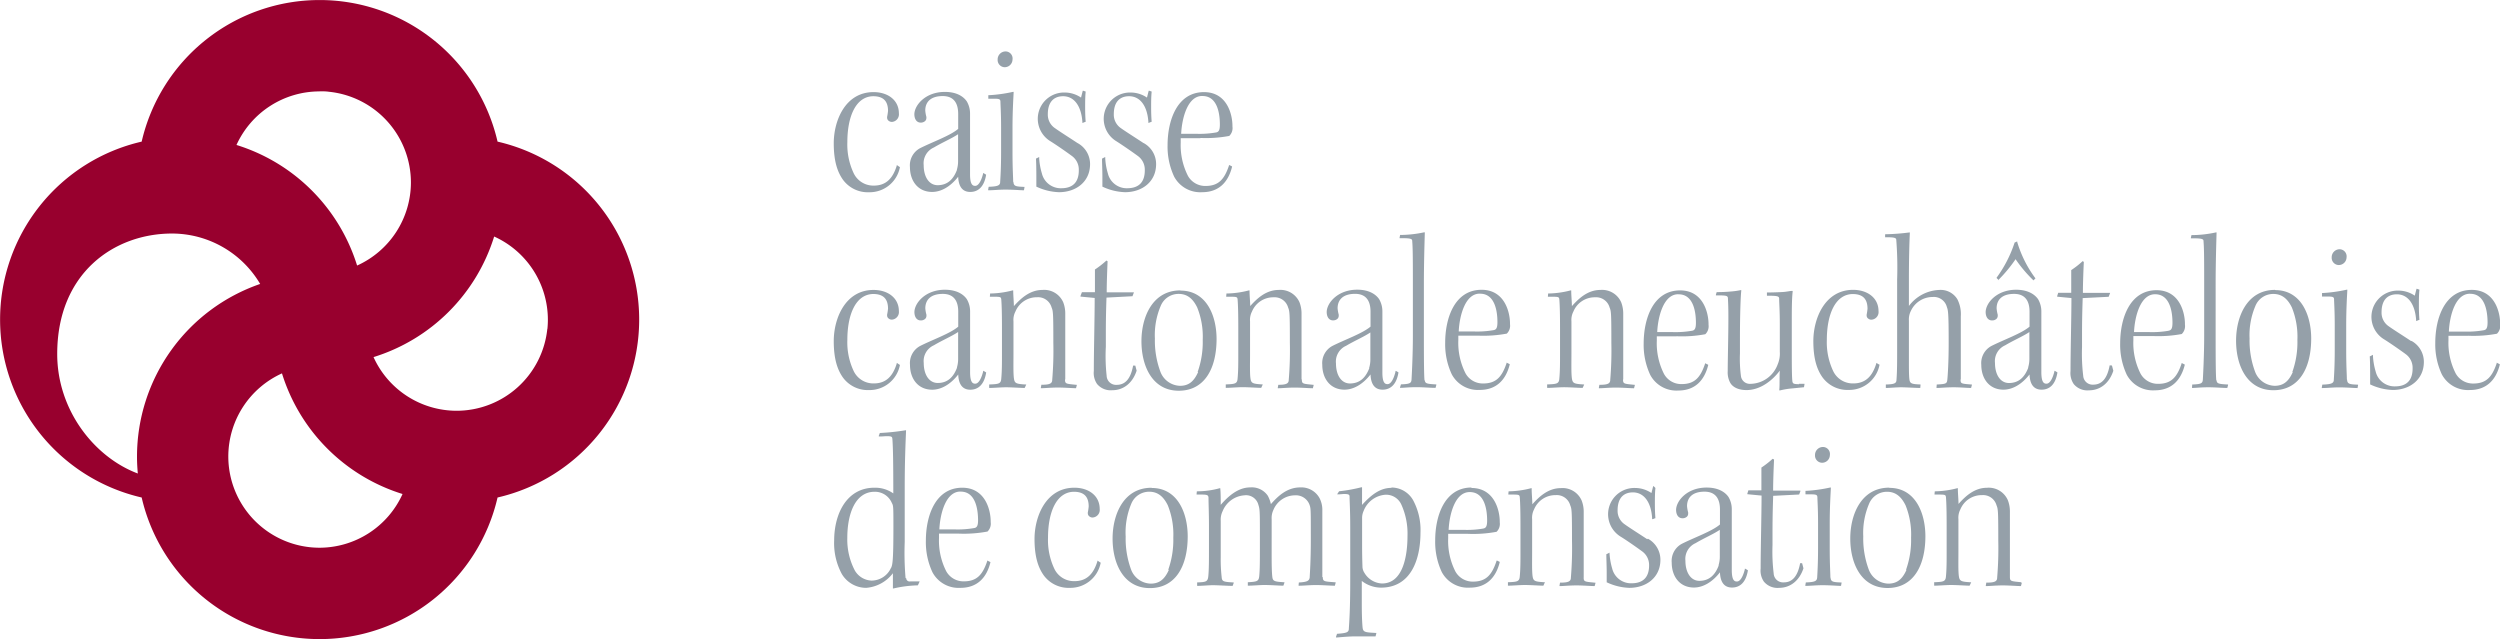 <svg id="Layer_1" data-name="Layer 1" xmlns="http://www.w3.org/2000/svg" viewBox="0 0 492.86 126"><defs><style>.cls-1{fill:#98002e;}.cls-2{fill:#95a0a9;}</style></defs><title>ccnc_corporate</title><path class="cls-1" d="M329,274.65a36,36,0,0,0-27.92-35.08,36,36,0,0,0-70.16,0,36,36,0,0,0,0,70.16,36,36,0,0,0,70.16,0A36,36,0,0,0,329,274.65m-63-45c0.62,0,1.23,0,1.84.09A18,18,0,0,1,284,247.65h0A18,18,0,0,1,273.39,264a36.08,36.08,0,0,0-23.78-23.77A18,18,0,0,1,266,229.67m-36,72c0,1.12.06,2.23,0.16,3.33-8.53-3.2-15.89-12.45-15.89-23.56,0-16,11.26-23.75,22.63-23.75a20.21,20.21,0,0,1,17.38,9.94,36,36,0,0,0-24.28,34m36,18a18,18,0,0,1-18-18h0a18,18,0,0,1,10.58-16.37,36.08,36.08,0,0,0,23.77,23.78A18,18,0,0,1,266,319.63m44.89-43.14A18,18,0,0,1,293,292.63h0a18,18,0,0,1-16.37-10.58,36.08,36.08,0,0,0,23.78-23.77A18,18,0,0,1,311,274.65a18.35,18.35,0,0,1-.09,1.84" transform="translate(-202.99 -211.65)"/><path class="cls-2" d="M379.89,244.25l-0.11-.06,0,0.12c-0.75,2.44-2.06,3.93-4.52,3.93a4.29,4.29,0,0,1-4-2.5,13.25,13.25,0,0,1-1.22-6.07c0-5.05,1.67-9,5.09-9.05,2.16,0,2.92,1.12,2.93,2.89a11,11,0,0,1-.18,1.17,0.56,0.56,0,0,0,0,.19,0.74,0.74,0,0,0,.34.62,1,1,0,0,0,.67.19A1.5,1.5,0,0,0,380.2,234c0-2.62-2.18-4.19-5-4.19-5.54,0-7.84,5.58-7.84,10.09,0,3.49.71,5.63,1.82,7.19a6.06,6.06,0,0,0,5.14,2.46h0a6.08,6.08,0,0,0,6.08-4.92l0-.07-0.07,0Zm16.91,1.52,0,0.13c-0.35,1.36-.89,2.41-1.57,2.39-0.46,0-1-.21-1-2.27V234a4.72,4.72,0,0,0-.63-2.34c-0.54-.82-1.81-1.9-4.35-1.89-3.79,0-5.95,2.58-6,4.37,0,1.08.52,1.68,1.24,1.68a1.24,1.24,0,0,0,.86-0.29,0.81,0.81,0,0,0,.27-0.63,0.88,0.88,0,0,0,0-.21,6.65,6.65,0,0,1-.22-1.25c0-1.62,1-2.84,3.42-2.85s3.06,1.68,3.07,3.47v3c-1.61,1.37-5.06,2.56-7.56,3.83a3.83,3.83,0,0,0-1.95,3.7c0,2.67,1.53,4.89,4.37,4.9,1.74,0,3.58-1,5.14-3,0.06,1.72.69,3,2.38,3h0c1.54,0,2.73-1,3.12-3.34v-0.07l-0.5-.3Zm-5.13-.68c-0.7,1.88-1.85,3.06-3.82,3.07-1.73,0-2.76-1.68-2.76-3.95v0a3.4,3.4,0,0,1,2-3.48c1.68-1,3.53-1.78,4.78-2.62l0,5.35a5.7,5.7,0,0,1-.25,1.68M401,224.9a1.54,1.54,0,0,0,1.6-1.51,1.39,1.39,0,0,0-1.42-1.6h0a1.57,1.57,0,0,0-1.51,1.6A1.42,1.42,0,0,0,401,224.9m1.73,22.6c0-.92-0.13-2.46-0.13-5.89V236.9c0-3.43.18-6,.22-7v-0.14l-0.13,0a28.73,28.73,0,0,1-4.78.66h-0.08l0,0.57v0.12h0.12c0.44,0,.81,0,1.11,0,1,0,1.12.15,1.16,0.53,0,0.62.13,2.24,0.13,5.14v4.8c0,3.3-.13,5.05-0.18,5.89,0,0.68-.33.94-2.19,1h-0.08l-0.1.57,0,0.12h0.12c0.93,0,1.94-.13,3.3-0.13,1.54,0,2.85.13,3.57,0.13h0.08v-0.08l0.09-.48,0-.11h-0.12c-1.65-.06-2-0.15-2.06-1m12.63-7.64c-1.32-.88-3.48-2.24-4.39-2.9a3.2,3.2,0,0,1-1.46-2.78c0-2.51,1.27-3.54,3-3.55,2.3,0,3.63,2.08,3.82,5.14v0.14l0.13-.05,0.44-.18,0.07,0v-0.07c-0.07-.88-0.1-1.83-0.1-2.82s0-2,.1-3v-0.08l-0.47-.16-0.1,0-0.34,1.35a5.75,5.75,0,0,0-3.24-1,5.18,5.18,0,0,0-2.74,9.64c1.19,0.74,3.21,2.15,4.22,2.9a3.3,3.3,0,0,1,1.32,2.69v0.12c0,2.31-1.17,3.51-3.42,3.52a3.82,3.82,0,0,1-3.86-2.92,12.9,12.9,0,0,1-.53-3V242.6l-0.57.29-0.06,0V243c0.05,0.81.07,2.25,0.07,3.46,0,0.86,0,1.62,0,1.94v0.07l0.06,0a11.19,11.19,0,0,0,4.4,1.07c3.38,0,6.12-2.06,6.13-5.51a4.71,4.71,0,0,0-2.47-4.18m13,0c-1.32-.88-3.48-2.24-4.4-2.9a3.21,3.21,0,0,1-1.45-2.78c0-2.52,1.26-3.54,3-3.55,2.3,0,3.64,2.08,3.82,5.14v0.14l0.13-.05,0.44-.18,0.07,0v-0.07c-0.07-.88-0.1-1.83-0.1-2.82s0-2,.1-3v-0.08l-0.47-.16-0.11,0-0.34,1.35a5.76,5.76,0,0,0-3.24-1,5.18,5.18,0,0,0-2.74,9.64c1.18,0.75,3.21,2.15,4.22,2.9a3.31,3.31,0,0,1,1.33,2.69s0,0.08,0,.12c0,2.31-1.17,3.5-3.42,3.52a3.82,3.82,0,0,1-3.86-2.92,12.8,12.8,0,0,1-.52-3V242.6l-0.63.32V243c0,0.82.07,2.26,0.07,3.47,0,0.86,0,1.61,0,1.93v0.07l0.06,0a11.18,11.18,0,0,0,4.4,1.07c3.38,0,6.12-2.06,6.13-5.51a4.71,4.71,0,0,0-2.46-4.18m11.21-1a25.09,25.09,0,0,0,5.67-.4,2.15,2.15,0,0,0,.63-1.85s0-.09,0-0.14c0-2.15-1-6.64-5.6-6.65-5.33,0-7.18,5.59-7.19,10.44a14,14,0,0,0,1.29,6.21,5.84,5.84,0,0,0,5.54,3.08h0c3.29,0,5.14-2,5.88-5l0-.08-0.51-.26-0.1,0,0,0.11c-0.89,2.63-2,4-4.61,4a3.9,3.9,0,0,1-3.48-2,13.35,13.35,0,0,1-1.42-6.53q0-.43,0-0.88h3.87Zm0.4-8.27h0c3.06,0,3.42,3.77,3.42,5.62,0,1.14-.24,1.49-0.79,1.57a18.85,18.85,0,0,1-3.77.26h-3.07c0.15-3.11,1.28-7.49,4.17-7.46" transform="translate(-202.99 -211.65)"/><path class="cls-2" d="M379.89,283.25l-0.11-.06,0,0.12c-0.75,2.45-2.06,3.93-4.52,3.93a4.29,4.29,0,0,1-4-2.5,13.24,13.24,0,0,1-1.22-6.07c0-5.06,1.67-9,5.09-9.06,2.16,0,2.92,1.12,2.93,2.89a10.93,10.93,0,0,1-.18,1.17,0.55,0.55,0,0,0,0,.19,0.73,0.73,0,0,0,.34.61,0.93,0.93,0,0,0,.67.19A1.5,1.5,0,0,0,380.2,273c0-2.62-2.18-4.19-5-4.19-5.54,0-7.84,5.58-7.84,10.09,0,3.49.71,5.63,1.82,7.19a6.07,6.07,0,0,0,5.14,2.46h0a6.09,6.09,0,0,0,6.08-4.92l0-.07-0.07,0Zm16.92,1.52,0,0.13c-0.35,1.36-.89,2.41-1.57,2.39-0.46,0-1-.21-1-2.28V273a4.72,4.72,0,0,0-.63-2.34c-0.54-.82-1.81-1.89-4.35-1.89-3.79,0-5.95,2.58-6,4.37,0,1.08.52,1.68,1.24,1.68a1.24,1.24,0,0,0,.86-0.29,0.81,0.81,0,0,0,.27-0.63,0.88,0.88,0,0,0,0-.21,6.64,6.64,0,0,1-.22-1.25c0-1.62,1-2.84,3.42-2.85s3.06,1.68,3.07,3.46v3c-1.61,1.37-5.06,2.56-7.56,3.83a3.83,3.83,0,0,0-1.95,3.7c0,2.67,1.53,4.89,4.37,4.9,1.74,0,3.58-1,5.14-3,0.06,1.72.69,3,2.38,3h0c1.54,0,2.73-1,3.12-3.34v-0.07l-0.5-.3Zm-5.13-.68c-0.7,1.88-1.85,3.06-3.82,3.06-1.73,0-2.76-1.68-2.76-3.95v0a3.4,3.4,0,0,1,2-3.48c1.68-1,3.53-1.78,4.78-2.62l0,5.35a5.7,5.7,0,0,1-.25,1.68M413,286.42V273.53a6.11,6.11,0,0,0-.4-2.28,4.09,4.09,0,0,0-4.1-2.44c-2.5,0-4.28,1.69-5.63,3.19,0-.8-0.13-2.09-0.13-3V268.9l-0.13,0a18.18,18.18,0,0,1-4.33.61h-0.09l-0.05.53v0.11h0.94c1.2,0,1.26.08,1.31,0.58,0.09,1.18.13,3.07,0.13,5.58v5.11c0,1.85,0,3.43-.13,4.79-0.06,1.09-.45,1.16-2.24,1.23H398v0.69h0.1c0.84,0,2.2-.13,3.25-0.13s2.94,0.13,3.57.13H405l0.25-.54,0.06-.14h-0.15c-1.86-.11-2.14-0.23-2.28-1.19s-0.09-2.89-.09-4.83V275a3.53,3.53,0,0,1,.39-1.94,4.54,4.54,0,0,1,4.27-2.81,2.76,2.76,0,0,1,2.85,2c0.3,0.73.35,1,.35,7a68.49,68.49,0,0,1-.22,7.25c0,0.73-.42,1-2.06,1h-0.08l-0.1.56,0,0.12h0.12c0.72,0,1.85-.13,3.22-0.13s2.85,0.13,3.52.13h0.07l0.15-.56,0-.11h-0.12c-2-.2-2.18-0.18-2.2-1m13.79-2.78h-0.38v0.08c-0.49,2.54-1.54,3.7-3.2,3.71a1.85,1.85,0,0,1-2-1.77A35.62,35.62,0,0,1,421,280c0-.73,0-1.57,0-2.51,0-3.53.08-5.75,0.13-7.17l5.12-.27,0.24-.63,0.05-.14h-5.37c0-2.06.13-5,.17-6.06v-0.07l-0.23-.12-0.07,0,0,0.05a17.55,17.55,0,0,1-2.19,1.7l0,0v4.48h-2.57L416,270l0,0.12,2.8,0.27c0,3.88-.17,10.54-0.17,14.39a3.83,3.83,0,0,0,.64,2.57,3.48,3.48,0,0,0,3,1.23h0c2.2,0,4-1.4,4.8-3.85l-0.26-1Zm8.95-14.83h0c-5.45,0-7.66,5.18-7.67,10s2.09,9.78,7.36,9.78c5,0,7.44-4.26,7.45-10.18,0-4.64-2-9.56-7.1-9.56M439.19,285c-0.88,2-2,2.71-3.56,2.71a4.27,4.27,0,0,1-3.87-2.76,17.62,17.62,0,0,1-1.09-6.56A14.62,14.62,0,0,1,431.8,272a3.8,3.8,0,0,1,3.56-2.41h0c1.85,0,2.91,1.15,3.65,2.67a15.37,15.37,0,0,1,1.09,6.38,17.58,17.58,0,0,1-1,6.34m20.48,1.4V273.53a6.13,6.13,0,0,0-.4-2.28,4.1,4.1,0,0,0-4.1-2.44c-2.5,0-4.28,1.69-5.62,3.18,0-.8-0.13-2.09-0.13-3V268.9l-0.13,0a18,18,0,0,1-4.33.61h-0.09l-0.05.53v0.11h0.94c1.2,0,1.26.08,1.31,0.58,0.09,1.18.13,3.08,0.13,5.58v5.1c0,1.85,0,3.43-.13,4.79-0.06,1.09-.46,1.16-2.24,1.23h-0.1v0.68h0.11c0.84,0,2.2-.13,3.25-0.13s2.94,0.13,3.56.13h0.07l0.25-.54,0.06-.14h-0.15c-1.87-.11-2.14-0.23-2.28-1.19s-0.08-2.89-.08-4.83V275a3.55,3.55,0,0,1,.38-1.93,4.54,4.54,0,0,1,4.27-2.81,2.76,2.76,0,0,1,2.85,2c0.3,0.73.35,1,.35,7a69.09,69.09,0,0,1-.22,7.25c0,0.73-.42,1-2.06,1H455l-0.1.56,0,0.12H455c0.72,0,1.85-.13,3.21-0.13s2.85,0.13,3.52.13h0.08l0.15-.56,0-.12h-0.12c-2-.2-2.18-0.18-2.2-1m18.45-1.65,0,0.13c-0.34,1.36-.89,2.41-1.57,2.39-0.46,0-1-.21-1-2.28V273a4.76,4.76,0,0,0-.63-2.35c-0.54-.82-1.82-1.9-4.35-1.89-3.79,0-5.95,2.58-6,4.37,0,1.08.52,1.68,1.24,1.68a1.25,1.25,0,0,0,.86-0.29,0.81,0.81,0,0,0,.27-0.63,0.93,0.93,0,0,0,0-.21,7,7,0,0,1-.22-1.25c0-1.62,1-2.84,3.42-2.85s3.06,1.68,3.07,3.46v3c-1.61,1.37-5.06,2.56-7.56,3.83a3.83,3.83,0,0,0-1.95,3.7c0,2.67,1.54,4.89,4.37,4.9,1.74,0,3.58-1,5.14-3,0.06,1.72.69,3,2.38,3h0c1.54,0,2.73-1,3.12-3.34v-0.07l-0.5-.3Zm-5.13-.68c-0.71,1.88-1.85,3.06-3.83,3.07-1.73,0-2.76-1.68-2.76-3.95v0a3.4,3.4,0,0,1,2-3.48c1.68-1,3.53-1.78,4.78-2.63l0,5.36a5.76,5.76,0,0,1-.25,1.67m10.93,2.5c-0.09-.92-0.13-2.94-0.13-8.62V267.76c0-4.31.13-8.23,0.18-10.17v-0.14l-0.13,0a22.86,22.86,0,0,1-4.77.52H479v0.08l-0.09.44,0,0.12h0.69c1.6,0,1.8.19,1.8,0.53,0.09,1.23.13,2.33,0.13,7.88v10.83c0,3.87-.22,7.83-0.26,8.57s-0.29.94-2,1h-0.09L479,288v0.11h0.11c0.67,0,1.54-.13,3.13-0.13,1.4,0,2.63.13,3.65,0.13H486l0.15-.56,0-.12h-0.12c-1.74-.1-2.11-0.16-2.15-0.87m10.5-8.74a25.18,25.18,0,0,0,5.67-.4,2.17,2.17,0,0,0,.63-1.85s0-.09,0-0.14c0-2.14-1-6.64-5.6-6.65-5.33,0-7.18,5.59-7.18,10.44a14,14,0,0,0,1.29,6.21,5.84,5.84,0,0,0,5.52,3.09h0c3.3,0,5.16-2,5.91-5l0-.08-0.51-.25-0.11-.05,0,0.11c-0.89,2.63-2,4-4.61,4a3.88,3.88,0,0,1-3.48-2,13.28,13.28,0,0,1-1.42-6.54q0-.43,0-0.88h3.86Zm0.4-8.27h0c3.06,0,3.42,3.77,3.42,5.62,0,1.14-.24,1.49-0.79,1.57a18.73,18.73,0,0,1-3.77.26h-3.07c0.14-3.11,1.28-7.49,4.16-7.46M523,286.42V273.53a6.22,6.22,0,0,0-.4-2.28,4.11,4.11,0,0,0-4.1-2.44c-2.5,0-4.28,1.69-5.62,3.19,0-.8-0.13-2.09-0.13-3V268.9l-0.13,0a18.21,18.21,0,0,1-4.33.61h-0.09l-0.05.53v0.11h0.95c1.2,0,1.26.08,1.31,0.58,0.09,1.18.13,3.07,0.13,5.58v5.1c0,1.84,0,3.43-.13,4.79-0.06,1.09-.45,1.16-2.24,1.23H508v0.69h0.1c0.84,0,2.2-.13,3.25-0.13s2.94,0.13,3.57.13H515l0.25-.54,0.06-.14h-0.15c-1.86-.11-2.14-0.23-2.28-1.19s-0.09-2.89-.09-4.83V275a3.58,3.58,0,0,1,.39-1.94,4.54,4.54,0,0,1,4.27-2.8,2.76,2.76,0,0,1,2.86,2c0.3,0.73.35,1,.35,7a68.93,68.93,0,0,1-.22,7.25c0,0.73-.42,1-2.06,1h-0.08l-0.1.56,0,0.12h0.12c0.72,0,1.85-.13,3.21-0.13s2.85,0.13,3.52.13h0.08l0.15-.56,0-.12h-0.12c-2-.2-2.18-0.18-2.2-1m10.55-8.57a24.87,24.87,0,0,0,5.67-.4,2.17,2.17,0,0,0,.64-1.85,1,1,0,0,1,0-.14c0-2.14-1-6.65-5.6-6.65-5.33,0-7.18,5.59-7.19,10.44a14,14,0,0,0,1.29,6.21,5.84,5.84,0,0,0,5.54,3.09h0c3.29,0,5.14-2,5.89-5l0-.08-0.51-.25-0.11-.05,0,0.11c-0.89,2.63-2,4-4.61,4a3.88,3.88,0,0,1-3.48-2,13.33,13.33,0,0,1-1.42-6.54c0-.29,0-0.58,0-0.88h3.86Zm0.4-8.27h0c3.06,0,3.42,3.77,3.42,5.62,0,1.14-.24,1.49-0.79,1.57a19,19,0,0,1-3.77.26h-3.07c0.15-3.11,1.28-7.49,4.16-7.46m23.82,17.73c-1.13,0-1.22-.14-1.32-0.48-0.09-.64-0.13-2-0.13-5.91v-5.46c0-2.6,0-4.88.17-6.37V269h-0.12c-0.4,0-1,.17-1.84.22s-2.2.09-3,.09h-0.11v0.11l0,0.44v0.09h0.09c2,0,2.3.09,2.32,0.57,0,0.88.13,2.28,0.13,5.23V281a5.45,5.45,0,0,1-.43,2.51,5.81,5.81,0,0,1-5.36,3.81,1.76,1.76,0,0,1-1.88-1.59,26.12,26.12,0,0,1-.19-4.39c0-.81,0-1.76,0-2.89,0-4.75.13-8.32,0.26-9.45l0-.15-0.14,0a14,14,0,0,1-1.83.26c-0.92.09-2,.13-2.8,0.13h-0.08l-0.15.51,0,0.13h0.14c1.88,0,2.21.05,2.23,0.57s0.09,1.49.09,3.73c0,3.7-.13,8.36-0.13,10.61a4.32,4.32,0,0,0,.46,2.26c0.41,0.78,1.42,1.5,3.25,1.5,2.88,0,5.29-2.11,6.56-3.84-0.09,1.24,0,2.79-.1,3.77v0.14l0.13,0a15.24,15.24,0,0,1,2.45-.4l2.2-.22h0.08l0.1-.56,0-.12h-0.12l-1,0M573,283.25l-0.11-.06,0,0.12c-0.75,2.45-2.07,3.93-4.53,3.93a4.28,4.28,0,0,1-4-2.5,13.25,13.25,0,0,1-1.22-6.07c0-5.05,1.67-9,5.09-9.05,2.16,0,2.92,1.12,2.93,2.89a11.29,11.29,0,0,1-.17,1.17,0.49,0.49,0,0,0,0,.19,0.72,0.72,0,0,0,.34.61,0.94,0.94,0,0,0,.67.19,1.5,1.5,0,0,0,1.33-1.68c0-2.62-2.18-4.19-5-4.2-5.54,0-7.84,5.58-7.85,10.09,0,3.49.71,5.63,1.82,7.18a6.07,6.07,0,0,0,5.15,2.46h0a6.08,6.08,0,0,0,6.07-4.92l0-.08-0.07,0Zm16.55,3.21c0-3.26,0-8.27,0-12.45a6.44,6.44,0,0,0-.67-3.35,3.85,3.85,0,0,0-3.56-1.85,7.85,7.85,0,0,0-6,3.16v-5.22c0-4.09.09-7.13,0.18-9.15v-0.12l-0.12,0a42.12,42.12,0,0,1-4.65.35h-0.1v0.59h0.1c1.7,0,2.09.1,2.1,0.53a70.71,70.71,0,0,1,.17,7.78v12.94c0,3.56,0,5.23-.13,6.86,0,0.72-.5.87-2,0.92h-0.1v0.68h0.1c0.67,0,2-.13,2.9-0.13s2.9,0.13,3.7.13h0.09l0.05-.58v-0.11h-0.1c-1.69-.06-2-0.19-2.1-1.05s-0.09-2.37-.09-4.52v-7a3.72,3.72,0,0,1,.39-1.93A4.73,4.73,0,0,1,584,270.2a2.65,2.65,0,0,1,2.81,2c0.22,0.6.35,0.93,0.35,7,0,3.87-.18,6.42-0.26,7.25s-0.24.9-2,1h-0.09l-0.05.57v0.11h0.11c0.67,0,1.85-.13,3.3-0.13,1.27,0,2.59.13,3.34,0.13h0.07l0.15-.56,0-.12h-0.12c-2.05-.16-2.09-0.17-2.11-1m7.38-19.53,0.07-.07a28.05,28.05,0,0,0,3.4-4.1,26.39,26.39,0,0,0,3.45,4.1l0.07,0.08,0.34-.34,0.06-.06-0.05-.07a22.86,22.86,0,0,1-3.55-7.1l0-.12-0.11.05-0.4.18,0,0v0a24.61,24.61,0,0,1-3.55,6.92l0,0.07,0.32,0.32ZM608,284.77l0,0.13c-0.34,1.36-.89,2.41-1.57,2.39-0.47,0-1-.21-1-2.28V273a4.78,4.78,0,0,0-.63-2.34c-0.55-.82-1.82-1.89-4.35-1.89-3.79,0-5.95,2.58-6,4.37,0,1.08.52,1.68,1.25,1.68a1.23,1.23,0,0,0,.86-0.29,0.82,0.82,0,0,0,.27-0.63,0.89,0.89,0,0,0,0-.21,6.89,6.89,0,0,1-.22-1.25c0-1.62,1-2.84,3.42-2.85s3.06,1.68,3.07,3.46v3c-1.62,1.37-5.06,2.56-7.56,3.83a3.83,3.83,0,0,0-1.95,3.7c0,2.67,1.53,4.89,4.37,4.89,1.74,0,3.58-1,5.14-3,0.06,1.72.68,3,2.38,3h0c1.54,0,2.73-1,3.11-3.34v-0.07l-0.5-.3Zm-5.13-.68c-0.71,1.88-1.85,3.06-3.82,3.07-1.73,0-2.76-1.68-2.76-3.95v0a3.4,3.4,0,0,1,2-3.48c1.68-1,3.53-1.78,4.78-2.62l0,5.36a5.82,5.82,0,0,1-.26,1.67m16.45-.45h-0.38v0.08c-0.49,2.54-1.54,3.7-3.2,3.71a1.86,1.86,0,0,1-2-1.76,36.44,36.44,0,0,1-.23-5.65c0-.73,0-1.54,0-2.48,0-3.53.09-5.75,0.13-7.17l5.12-.26,0.24-.63,0.05-.14h-5.37c0-2.06.13-5,.18-6.05v-0.07l-0.23-.12-0.07,0,0,0.05a17.35,17.35,0,0,1-2.18,1.7l0,0v4.48h-2.57l-0.2.64,0,0.12,2.81,0.27c0,3.88-.18,10.54-0.18,14.39a3.84,3.84,0,0,0,.64,2.57,3.48,3.48,0,0,0,3,1.23c2.2,0,4-1.4,4.8-3.85l-0.26-1Zm8.9-14.83c-5.33,0-7.18,5.59-7.19,10.44a14,14,0,0,0,1.29,6.21,5.84,5.84,0,0,0,5.53,3.09h0c3.3,0,5.16-2,5.91-5l0-.08-0.51-.26-0.11-.05,0,0.11c-0.88,2.63-2,4-4.61,4a3.89,3.89,0,0,1-3.48-2,13.33,13.33,0,0,1-1.42-6.54c0-.29,0-0.58,0-0.88h3.87a25.05,25.05,0,0,0,5.67-.4,2.17,2.17,0,0,0,.63-1.85s0-.09,0-0.14c0-2.15-1-6.64-5.6-6.65m2.36,8a18.86,18.86,0,0,1-3.77.26H623.7c0.14-3.11,1.28-7.48,4.16-7.46h0c3.05,0,3.42,3.77,3.42,5.62,0,1.14-.24,1.49-0.8,1.57m9.44,9.82c-0.09-.92-0.13-2.94-0.13-8.62V267.76c0-4.31.13-8.23,0.18-10.16v-0.13l-0.13,0a22.82,22.82,0,0,1-4.77.53H635v0.08l-0.09.44,0,0.12h0.69c1.6,0,1.8.19,1.8,0.53,0.09,1.24.13,2.33,0.13,7.88v10.83c0,3.87-.22,7.83-0.26,8.57s-0.29.94-2,1h-0.09l-0.05.57v0.11h0.11c0.67,0,1.54-.13,3.13-0.13,1.4,0,2.63.13,3.65,0.13h0.07l0.15-.56,0-.12h-0.12c-1.74-.1-2.11-0.16-2.15-0.87m11.52-17.78h0c-5.45,0-7.66,5.18-7.67,10s2.09,9.78,7.36,9.78c5,0,7.44-4.26,7.45-10.18,0-4.64-2-9.56-7.1-9.56M655,285c-0.88,2-2,2.7-3.56,2.71a4.26,4.26,0,0,1-3.87-2.76,17.63,17.63,0,0,1-1.09-6.56,14.64,14.64,0,0,1,1.13-6.38,3.79,3.79,0,0,1,3.56-2.41h0c1.84,0,2.91,1.15,3.65,2.67a15.45,15.45,0,0,1,1.09,6.38,17.56,17.56,0,0,1-1,6.34m10.75,1.48c0-.92-0.13-2.46-0.13-5.89V275.9c0-3.43.17-6,.22-7v-0.14l-0.13,0a28.79,28.79,0,0,1-4.78.66h-0.08l0,0.57v0.12h0.12c0.45,0,.81,0,1.1,0,1,0,1.13.15,1.16,0.53,0,0.62.13,2.24,0.13,5.14v4.8c0,3.3-.13,5.05-0.18,5.89,0,0.68-.33.94-2.19,1h-0.08l-0.1.56,0,0.12h0.12c0.94,0,1.94-.13,3.3-0.13,1.53,0,2.85.13,3.56,0.13h0.08l0-.08,0.09-.48,0-.11h-0.11c-1.65-.06-2-0.15-2.06-1M664,263.9a1.54,1.54,0,0,0,1.6-1.51,1.4,1.4,0,0,0-1.42-1.6h0a1.57,1.57,0,0,0-1.51,1.6A1.42,1.42,0,0,0,664,263.9m14.35,15c-1.32-.88-3.48-2.24-4.4-2.9a3.22,3.22,0,0,1-1.45-2.78c0-2.52,1.26-3.54,3-3.55,2.3,0,3.63,2.08,3.82,5.14v0.14l0.13-.05,0.44-.18,0.07,0v-0.07c-0.07-.88-0.1-1.83-0.1-2.82s0-2,.1-3v-0.08l-0.47-.16-0.1,0-0.34,1.35a5.77,5.77,0,0,0-3.24-1,5.18,5.18,0,0,0-2.74,9.65c1.18,0.74,3.21,2.15,4.22,2.9a3.3,3.3,0,0,1,1.33,2.69v0.12c0,2.31-1.17,3.51-3.42,3.52a3.82,3.82,0,0,1-3.86-2.92,13,13,0,0,1-.53-3V281.6l-0.57.29-0.06,0V282c0.05,0.82.07,2.26,0.07,3.47,0,0.86,0,1.61,0,1.93v0.06l0.06,0a11.19,11.19,0,0,0,4.4,1.07c3.38,0,6.12-2.07,6.13-5.51a4.71,4.71,0,0,0-2.47-4.18m11.21-1a24.89,24.89,0,0,0,5.67-.4,2.15,2.15,0,0,0,.63-1.85s0-.09,0-0.15c0-2.14-1-6.64-5.6-6.64-5.33,0-7.18,5.59-7.19,10.44a14,14,0,0,0,1.29,6.21,5.84,5.84,0,0,0,5.52,3.09h0c3.3,0,5.16-2,5.91-5l0-.08-0.51-.26-0.1-.05,0,0.11c-0.88,2.63-2,4-4.61,4a3.89,3.89,0,0,1-3.48-2,13.31,13.31,0,0,1-1.42-6.53c0-.29,0-0.58,0-0.88h3.86Zm0.4-8.27h0c3.05,0,3.41,3.77,3.42,5.62,0,1.14-.24,1.49-0.8,1.57a18.45,18.45,0,0,1-3.77.26h-3.06c0.14-3.11,1.28-7.48,4.16-7.46" transform="translate(-202.99 -211.65)"/><path class="cls-2" d="M381.52,325.63a58,58,0,0,1-.17-7.16V307.78c0-5.19.17-8.89,0.26-11.17v-0.13l-0.12,0a44.86,44.86,0,0,1-5,.53h-0.07l0,0.07-0.18.48,0,0.14h0.15c0.6,0,1.06-.06,1.42-0.06,1,0,1.07.12,1.11,0.58,0.13,1.65.18,4.85,0.18,10.7a6.21,6.21,0,0,0-3.73-1.12c-5.36,0-7.92,5-7.93,10.4a12.82,12.82,0,0,0,1.51,6.61,5.59,5.59,0,0,0,4.8,2.73,7.33,7.33,0,0,0,5.27-2.88c0,0.81,0,2.09,0,2.87v0.13l0.13,0a23.34,23.34,0,0,1,4.72-.61h0.07l0.29-.63,0.06-.15-1.83,0a0.67,0.67,0,0,1-.82-0.66m-3-2a4.21,4.21,0,0,1-3.87,2.5,4,4,0,0,1-3.26-2,13.13,13.13,0,0,1-1.48-6.41v0c0-4.88,1.63-9.09,5.36-9.1a3.61,3.61,0,0,1,3.43,2.23c0.29,0.5.3,0.7,0.3,4.62,0,6.91-.18,7.56-0.47,8.18M392,316.85a25.11,25.11,0,0,0,5.67-.41,2.16,2.16,0,0,0,.63-1.85s0-.09,0-0.14c0-2.14-1-6.64-5.6-6.65-5.33,0-7.18,5.59-7.18,10.44a14,14,0,0,0,1.29,6.21,5.84,5.84,0,0,0,5.53,3.09h0c3.3,0,5.16-2,5.9-5l0-.08-0.62-.31,0,0.11c-0.89,2.63-2,4-4.61,4a3.88,3.88,0,0,1-3.48-2,13.29,13.29,0,0,1-1.42-6.54c0-.29,0-0.58,0-0.87H392Zm0.39-8.28h0c3.05,0,3.41,3.77,3.42,5.62,0,1.14-.24,1.49-0.8,1.57a18.8,18.8,0,0,1-3.77.26h-3.06c0.14-3.11,1.28-7.49,4.16-7.46m27.11,13.67-0.11-.06,0,0.12c-0.75,2.45-2.06,3.93-4.52,3.93a4.28,4.28,0,0,1-4-2.5,13.23,13.23,0,0,1-1.22-6.07c0-5.05,1.67-9,5.09-9.05,2.16,0,2.92,1.12,2.93,2.89a10.69,10.69,0,0,1-.17,1.18,0.46,0.46,0,0,0,0,.19,0.74,0.74,0,0,0,.34.62,0.93,0.93,0,0,0,.67.19,1.5,1.5,0,0,0,1.33-1.68c0-2.62-2.18-4.19-5-4.19-5.54,0-7.84,5.58-7.85,10.09,0,3.49.71,5.63,1.82,7.19a6.06,6.06,0,0,0,5.14,2.46h0a6.08,6.08,0,0,0,6.08-4.92l0-.07-0.06,0ZM430,307.81h0c-5.45,0-7.66,5.18-7.67,10s2.09,9.78,7.36,9.78c5,0,7.44-4.26,7.45-10.18,0-4.64-2-9.56-7.1-9.56M433.42,324c-0.88,2-2,2.7-3.56,2.71A4.26,4.26,0,0,1,426,324a17.55,17.55,0,0,1-1.09-6.56A14.67,14.67,0,0,1,426,311a3.8,3.8,0,0,1,3.56-2.41h0c1.84,0,2.9,1.15,3.65,2.67a15.38,15.38,0,0,1,1.09,6.38,17.6,17.6,0,0,1-1,6.34m30.38,1.4v-13a5.15,5.15,0,0,0-.5-2.43,4.09,4.09,0,0,0-3.87-2.21c-2.77,0-4.61,2-5.77,3.29a6.17,6.17,0,0,0-.62-1.66,3.81,3.81,0,0,0-3.47-1.63c-2.42,0-4.39,1.81-5.8,3.44,0-.82,0-2.55-0.09-3.21V307.9l-0.12,0a16.6,16.6,0,0,1-4.41.61h-0.09l-0.05.53v0.11h0.12l0.89,0c1.16,0,1.29.15,1.34,0.59,0,1.18.09,3.07,0.09,5.58v3.92c0,3.08,0,4.66-.13,6-0.1,1.09-.46,1.16-2.1,1.23h-0.1v0.68h0.1c0.85,0,2.21-.13,3-0.13,1,0,2.9.13,3.74,0.13H446l0.2-.55,0-.13h-0.13c-1.92-.11-2.18-0.18-2.24-1.09a30.41,30.41,0,0,1-.18-3.87v-7.17a3.83,3.83,0,0,1,.38-1.93,5,5,0,0,1,4.27-3.11,2.51,2.51,0,0,1,2.77,1.87c0.26,0.77.3,1.2,0.3,5v3.08c0,3.08,0,4.66-.13,6-0.1,1-.46,1.08-2.15,1.18h-0.1v0.68h0.1c0.89,0,2.25-.13,3.17-0.13,1.32,0,2.9.13,3.61,0.13H456l0.2-.55,0-.13h-0.14c-1.87-.11-2.14-0.23-2.24-1.05s-0.13-2.33-.13-3.91V314a3.76,3.76,0,0,1,.34-1.81,4.64,4.64,0,0,1,4.27-2.89,2.85,2.85,0,0,1,2.9,2c0.21,0.63.21,1.07,0.21,6.62,0,4.35-.18,6.55-0.22,7.56-0.09.67-.47,0.9-2.06,1h-0.08L459,327l0,0.12h0.12c0.85,0,2.08-.13,3.26-0.13,1.4,0,2.94.13,3.69,0.13h0.08l0.15-.56,0-.12h-0.12c-2.14-.15-2.4-0.15-2.41-1m13.54-17.61c-2.09,0-3.84,1.19-5.8,3.36v-3.48l-0.13,0a30.84,30.84,0,0,1-4.39.79l-0.3.45-0.09.16,0.19,0c0.48,0,.87-0.07,1.18-0.07,1,0,1.07.17,1.08,0.54,0,0.84.13,2.6,0.13,6v10.65c0,5.46-.18,8-0.27,9.28,0,0.81-.37.94-2.28,1.09h-0.07l0,0.06-0.18.53,0,0.14h0.15c1.15-.09,2.38-0.22,3.82-0.22,1.71,0,2.9,0,3.74,0h0.08l0.15-.56,0-.12h-0.12c-2.14-.11-2.5-0.15-2.59-1.14-0.13-1.46-.15-3.21-0.15-5,0-1.37,0-2.77,0-4.11a6.24,6.24,0,0,0,3.77,1.32c5.76,0,7.79-5.28,7.8-10.84a12.44,12.44,0,0,0-1.47-6.43,4.93,4.93,0,0,0-4.27-2.47m-1.89,18.92h0a4.24,4.24,0,0,1-3.43-2.11,2.33,2.33,0,0,1-.38-1.27c-0.05-1.53-.07-2.68-0.07-4.47,0-1.26,0-2.84,0-5.08a3.35,3.35,0,0,1,.3-1.37,5,5,0,0,1,4.35-3.2,3.3,3.3,0,0,1,3.08,1.93,13.87,13.87,0,0,1,1.22,6.16c0,4-.89,9.39-5,9.41m17.64-18.92c-5.33,0-7.18,5.59-7.18,10.44a14,14,0,0,0,1.29,6.21,5.84,5.84,0,0,0,5.54,3.09h0c3.29,0,5.14-2,5.89-5l0-.08-0.51-.25L498,322.2l0,0.11c-0.89,2.63-2,4-4.61,4a3.9,3.9,0,0,1-3.48-2,13.32,13.32,0,0,1-1.42-6.54c0-.29,0-0.58,0-0.88h3.87a24.9,24.9,0,0,0,5.67-.4,2.16,2.16,0,0,0,.63-1.85s0-.09,0-0.14c0-2.14-1-6.64-5.6-6.65m2.36,8a18.66,18.66,0,0,1-3.77.26h-3.07c0.15-3.11,1.28-7.48,4.17-7.45h0c3.06,0,3.42,3.77,3.42,5.62,0,1.14-.24,1.49-0.79,1.57m19.83,9.65v-12.9a6.08,6.08,0,0,0-.41-2.28,4.1,4.1,0,0,0-4.1-2.44c-2.5,0-4.28,1.69-5.62,3.19,0-.8-0.13-2.09-0.13-3V307.9l-0.13,0a18.26,18.26,0,0,1-4.33.61h-0.09l-0.05.53v0.11h0.95c1.2,0,1.26.08,1.31,0.58,0.09,1.18.13,3.08,0.13,5.58v5.1c0,1.85,0,3.43-.13,4.79-0.06,1.09-.45,1.16-2.24,1.23h-0.1v0.68h0.11c0.84,0,2.2-.13,3.25-0.13s2.94,0.13,3.56.13h0.07l0.24-.54,0.06-.14h-0.15c-1.86-.11-2.14-0.23-2.28-1.19s-0.09-2.89-.09-4.83V314a3.56,3.56,0,0,1,.39-1.94,4.54,4.54,0,0,1,4.27-2.8,2.75,2.75,0,0,1,2.85,2c0.3,0.73.35,1,.35,7a68.92,68.92,0,0,1-.22,7.25c0,0.73-.42,1-2.06,1h-0.08l-0.1.56,0,0.12h0.12c0.71,0,1.85-.13,3.21-0.13s2.85,0.13,3.52.13h0.08l0.15-.56,0-.11h-0.12c-2-.2-2.19-0.18-2.2-1m12.53-7.57c-1.32-.88-3.48-2.24-4.39-2.9a3.2,3.2,0,0,1-1.45-2.78c0-2.52,1.26-3.54,3-3.55,2.3,0,3.64,2.08,3.81,5.14v0.14l0.13,0,0.44-.18,0.07,0v-0.08c-0.07-.88-0.1-1.83-0.1-2.82s0-2,.1-3v-0.08L529,307.5l-0.1,0-0.34,1.35a5.77,5.77,0,0,0-3.24-1,5.18,5.18,0,0,0-2.74,9.65c1.19,0.74,3.21,2.15,4.22,2.9A3.31,3.31,0,0,1,528.1,323v0.12c0,2.31-1.17,3.51-3.42,3.52a3.82,3.82,0,0,1-3.86-2.92,13,13,0,0,1-.52-3V320.6l-0.57.29-0.06,0V321c0,0.81.07,2.25,0.07,3.46,0,0.86,0,1.62,0,1.94v0.07l0.06,0a11.17,11.17,0,0,0,4.4,1.07c3.38,0,6.12-2.06,6.13-5.51a4.72,4.72,0,0,0-2.47-4.18m19.11,5.92,0,0.13c-0.34,1.36-.89,2.41-1.57,2.39-0.47,0-1-.21-1-2.28V312a4.72,4.72,0,0,0-.63-2.34c-0.54-.82-1.82-1.9-4.35-1.89-3.79,0-5.95,2.58-6,4.37,0,1.08.52,1.68,1.25,1.68a1.24,1.24,0,0,0,.86-0.29,0.8,0.8,0,0,0,.27-0.63,1,1,0,0,0,0-.22,6.86,6.86,0,0,1-.22-1.25c0-1.62,1-2.84,3.42-2.85s3.06,1.68,3.07,3.47v3c-1.61,1.37-5.06,2.56-7.56,3.83a3.83,3.83,0,0,0-1.95,3.7c0,2.67,1.54,4.89,4.37,4.9,1.74,0,3.58-1,5.14-3,0.06,1.72.68,3,2.38,3h0c1.54,0,2.73-1,3.12-3.34v-0.07l-0.5-.3Zm-5.13-.68c-0.7,1.88-1.85,3.06-3.82,3.07-1.72,0-2.76-1.68-2.76-3.95v0a3.4,3.4,0,0,1,2-3.48c1.68-1,3.53-1.78,4.78-2.63l0,5.36a5.75,5.75,0,0,1-.26,1.67m16.45-.45h-0.37l0,0.08c-0.49,2.54-1.55,3.7-3.2,3.7a1.85,1.85,0,0,1-2-1.76,35.83,35.83,0,0,1-.23-5.62c0-.74,0-1.56,0-2.51,0-3.53.09-5.75,0.13-7.17l5.12-.26,0.24-.63,0-.14h-5.37c0-2.06.13-5,.18-6.06v-0.07l-0.23-.12-0.07,0,0,0a17.72,17.72,0,0,1-2.19,1.71l0,0v4.49h-2.57l-0.2.64,0,0.12,2.8,0.27c0,3.88-.18,10.54-0.18,14.39a3.83,3.83,0,0,0,.64,2.57,3.48,3.48,0,0,0,3,1.23h0c2.2,0,4-1.41,4.8-3.85l-0.26-1Zm5.61,2.86c0-.92-0.13-2.46-0.13-5.89V314.9c0-3.43.18-6,.22-7v-0.14l-0.13,0a29.34,29.34,0,0,1-4.78.66h-0.09l0,0.57v0.12H559c0.45,0,.81,0,1.11,0,1,0,1.12.15,1.17,0.53,0,0.62.13,2.24,0.13,5.14v4.8c0,3.3-.13,5.06-0.17,5.89-0.05.68-.33,0.94-2.19,1H559l-0.1.56,0,0.12H559c0.93,0,1.94-.13,3.3-0.13,1.54,0,2.85.13,3.57,0.13h0.08l0-.08,0.09-.48,0-.11h-0.11c-1.65-.06-2-0.15-2.06-1m-1.73-22.6a1.54,1.54,0,0,0,1.6-1.51,1.39,1.39,0,0,0-1.42-1.6h0a1.57,1.57,0,0,0-1.51,1.6,1.42,1.42,0,0,0,1.38,1.51m13.24,4.91h0c-5.45,0-7.66,5.18-7.67,10s2.09,9.78,7.36,9.78c5,0,7.44-4.26,7.45-10.18,0-4.64-2-9.56-7.09-9.56M578.84,324c-0.88,2-2,2.7-3.56,2.71a4.26,4.26,0,0,1-3.87-2.76,17.55,17.55,0,0,1-1.09-6.56,14.66,14.66,0,0,1,1.13-6.38,3.8,3.8,0,0,1,3.56-2.41h0c1.84,0,2.9,1.15,3.65,2.67a15.36,15.36,0,0,1,1.09,6.38,17.55,17.55,0,0,1-1,6.34m22.68,2.44c-2-.2-2.18-0.18-2.2-1v-12.9a6.08,6.08,0,0,0-.41-2.28,4.1,4.1,0,0,0-4.1-2.44c-2.5,0-4.28,1.69-5.62,3.19,0-.8-0.13-2.09-0.13-3V307.9l-0.13,0a18.11,18.11,0,0,1-4.33.61h-0.09l-0.05.53v0.11h0.95c1.2,0,1.26.08,1.31,0.58,0.09,1.18.13,3.07,0.13,5.58v5.1c0,1.85,0,3.43-.13,4.79-0.06,1.09-.46,1.16-2.23,1.23h-0.1v0.68h0.11c0.84,0,2.2-.13,3.25-0.13s2.94,0.13,3.56.13h0.07l0.25-.54,0.06-.13h-0.15c-1.86-.11-2.14-0.23-2.28-1.19s-0.09-2.89-.09-4.83V314a3.54,3.54,0,0,1,.39-1.94,4.54,4.54,0,0,1,4.27-2.8,2.75,2.75,0,0,1,2.85,2c0.3,0.73.35,1,.35,7a69.62,69.62,0,0,1-.22,7.25c0,0.73-.42,1-2.06,1h-0.08l-0.1.56,0,0.12h0.12c0.71,0,1.85-.13,3.21-0.13s2.85,0.13,3.52.13h0.08l0.15-.56,0-.12h-0.12Z" transform="translate(-202.99 -211.65)"/></svg>